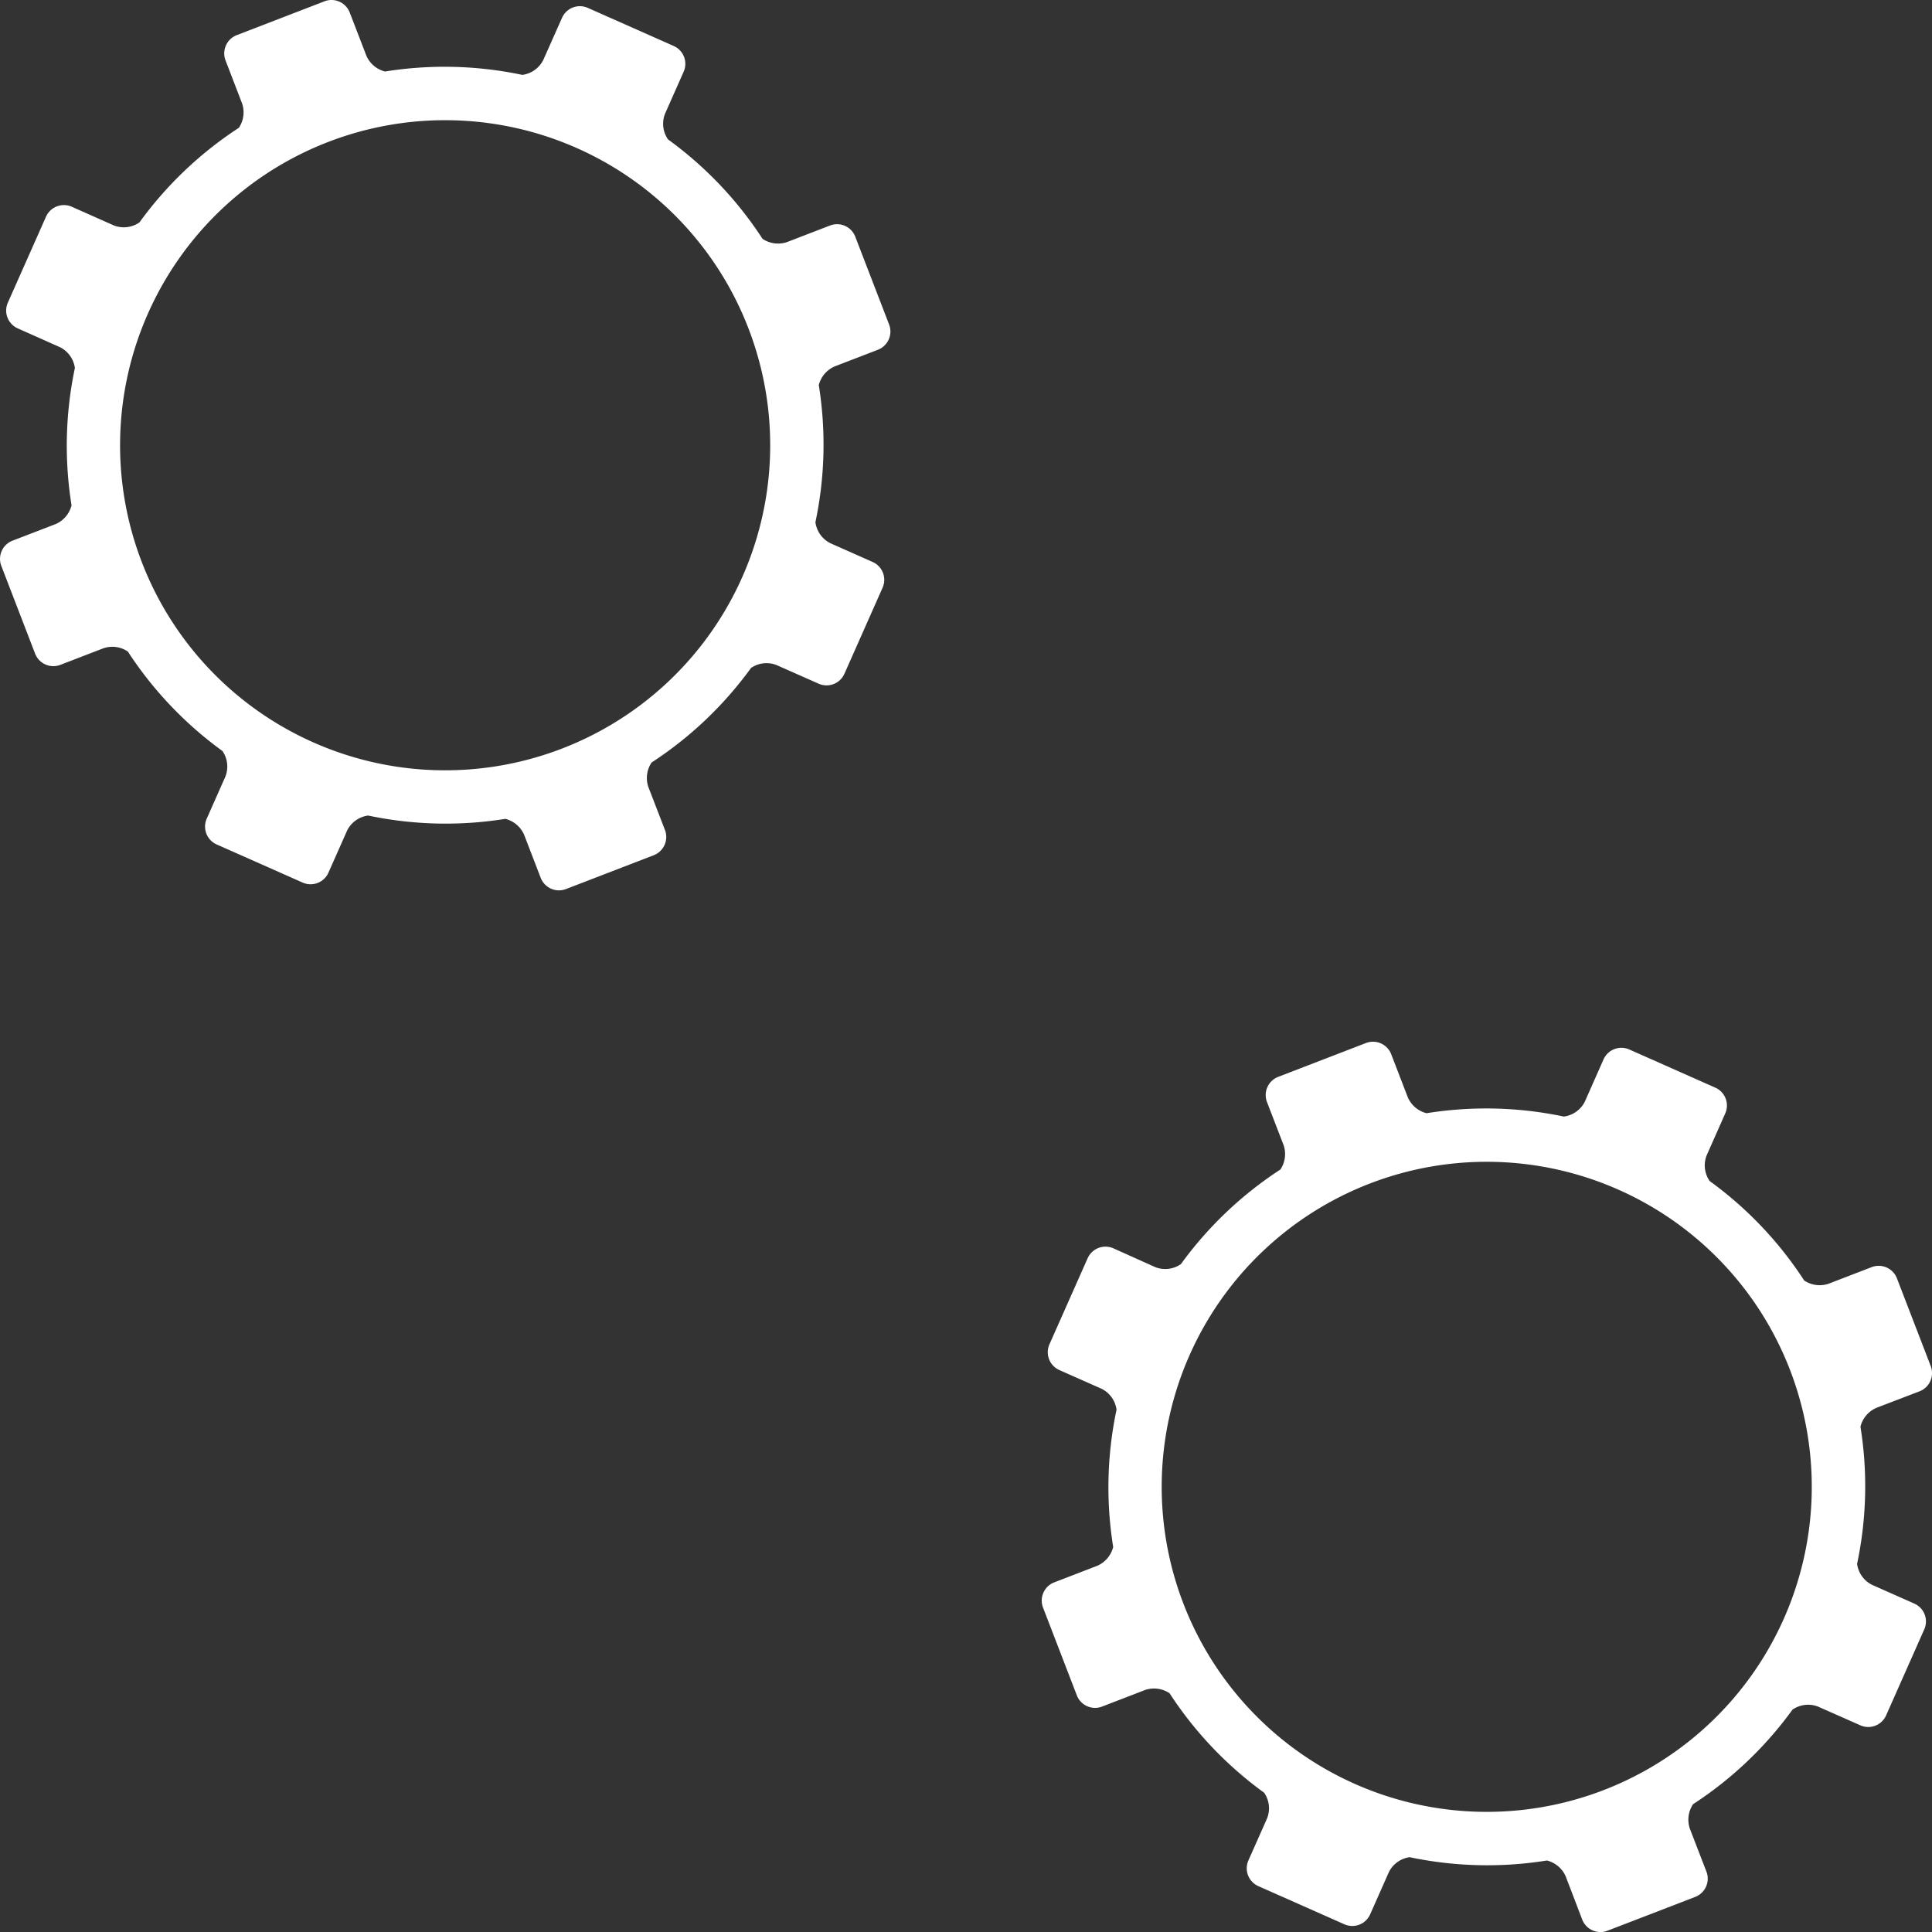 <svg id="Layer_3" data-name="Layer 3" xmlns="http://www.w3.org/2000/svg" viewBox="0 0 773.97 773.97"><rect x="0" y="0" width="773.97" height="773.97" fill="#333333" stroke="none"/><defs><style>.cls-1{fill:#fff;}</style></defs><path class="cls-1" d="M751.67,564,769,557.36a7.82,7.82,0,0,0,4.47-10.08l-13.56-35.2a7.83,7.83,0,0,0-10.08-4.47l-17.32,6.67a11.11,11.11,0,0,1-9.74-1.31,150.37,150.37,0,0,0-37.87-39.84,11,11,0,0,1-1.23-10.22L691.16,446a7.82,7.82,0,0,0-4-10.28l-34.49-15.31a7.83,7.83,0,0,0-10.29,4l-7.5,16.94a11,11,0,0,1-8.4,5.95,150.76,150.76,0,0,0-55-1.34,11.17,11.17,0,0,1-7.49-6.33l-6.67-17.32a7.83,7.83,0,0,0-10.08-4.48l-35.21,13.57a7.83,7.83,0,0,0-4.47,10.08l6.68,17.33a11.12,11.12,0,0,1-1.31,9.71,150.78,150.78,0,0,0-39.85,37.89,11,11,0,0,1-10.23,1.23L446,500.07a7.83,7.83,0,0,0-10.29,4l-15.31,34.5a7.83,7.83,0,0,0,4,10.29l16.94,7.51a11,11,0,0,1,5.95,8.36,150.48,150.48,0,0,0-1.34,55,11.16,11.16,0,0,1-6.35,7.52l-17.3,6.67a7.82,7.82,0,0,0-4.46,10.08l13.56,35.2a7.82,7.82,0,0,0,10.08,4.47l17.3-6.67a11.18,11.18,0,0,1,9.75,1.32,150.55,150.55,0,0,0,37.9,39.86,11,11,0,0,1,1.2,10.2l-7.52,16.94a7.81,7.81,0,0,0,4,10.28l34.5,15.3a7.82,7.82,0,0,0,10.28-4l7.51-16.94A11,11,0,0,1,564.7,744a151,151,0,0,0,55,1.33,11.15,11.15,0,0,1,7.52,6.33L633.85,769a7.83,7.83,0,0,0,10.09,4.47l35.2-13.57a7.83,7.83,0,0,0,4.48-10.08l-6.68-17.31a11.17,11.17,0,0,1,1.32-9.75,150.13,150.13,0,0,0,39.82-37.87,11,11,0,0,1,10.23-1.22l17,7.52a7.82,7.82,0,0,0,10.28-4l15.3-34.5a7.82,7.82,0,0,0-4-10.28l-16.93-7.51a11,11,0,0,1-6-8.42,150.21,150.21,0,0,0,1.35-54.93A11.16,11.16,0,0,1,751.67,564ZM642.42,717.13A130.21,130.21,0,1,1,717.09,548.8,130.2,130.2,0,0,1,642.42,717.13Z"/><path class="cls-1" d="M334.4,146.78l17.31-6.67A7.83,7.83,0,0,0,356.18,130l-13.56-35.2a7.82,7.82,0,0,0-10.08-4.47L315.22,97a11.12,11.12,0,0,1-9.74-1.32,150.48,150.48,0,0,0-37.87-39.83,11,11,0,0,1-1.22-10.23l7.5-16.92a7.81,7.81,0,0,0-4-10.28L235.44,3.14a7.82,7.82,0,0,0-10.29,4L217.65,24a11,11,0,0,1-8.4,6,150.75,150.75,0,0,0-55-1.35,11.11,11.11,0,0,1-7.48-6.33L140.1,5A7.82,7.82,0,0,0,130,.52L94.81,14.09a7.83,7.83,0,0,0-4.47,10.08L97,41.49a11.12,11.12,0,0,1-1.31,9.71A151,151,0,0,0,55.86,89.1a11,11,0,0,1-10.23,1.22L28.72,82.81a7.83,7.83,0,0,0-10.29,4L3.13,121.28a7.8,7.8,0,0,0,4,10.28L24,139.07A11,11,0,0,1,30,147.43a150.76,150.76,0,0,0-1.34,55,11.13,11.13,0,0,1-6.34,7.51L5,216.6A7.83,7.83,0,0,0,.52,226.68l13.56,35.21a7.83,7.83,0,0,0,10.08,4.46l17.3-6.66A11.11,11.11,0,0,1,51.21,261a150.82,150.82,0,0,0,37.9,39.85,11,11,0,0,1,1.2,10.21L82.8,328a7.82,7.82,0,0,0,4,10.29l34.5,15.3a7.83,7.83,0,0,0,10.28-4l7.51-16.94a11,11,0,0,1,8.39-5.94,150.53,150.53,0,0,0,54.95,1.33,11.16,11.16,0,0,1,7.52,6.33l6.67,17.33a7.85,7.85,0,0,0,10.09,4.47l35.2-13.57a7.84,7.84,0,0,0,4.48-10.09l-6.68-17.31a11.15,11.15,0,0,1,1.32-9.74,150.64,150.64,0,0,0,39.83-37.87A11,11,0,0,1,311,266.39L328,273.91a7.81,7.81,0,0,0,10.28-4l15.3-34.5a7.81,7.81,0,0,0-4-10.28l-16.92-7.51a11.05,11.05,0,0,1-6-8.42,150.26,150.26,0,0,0,1.35-54.94A11.14,11.14,0,0,1,334.4,146.78ZM225.15,299.88a130.22,130.22,0,1,1,74.68-168.34A130.21,130.21,0,0,1,225.15,299.88Z"/></svg>